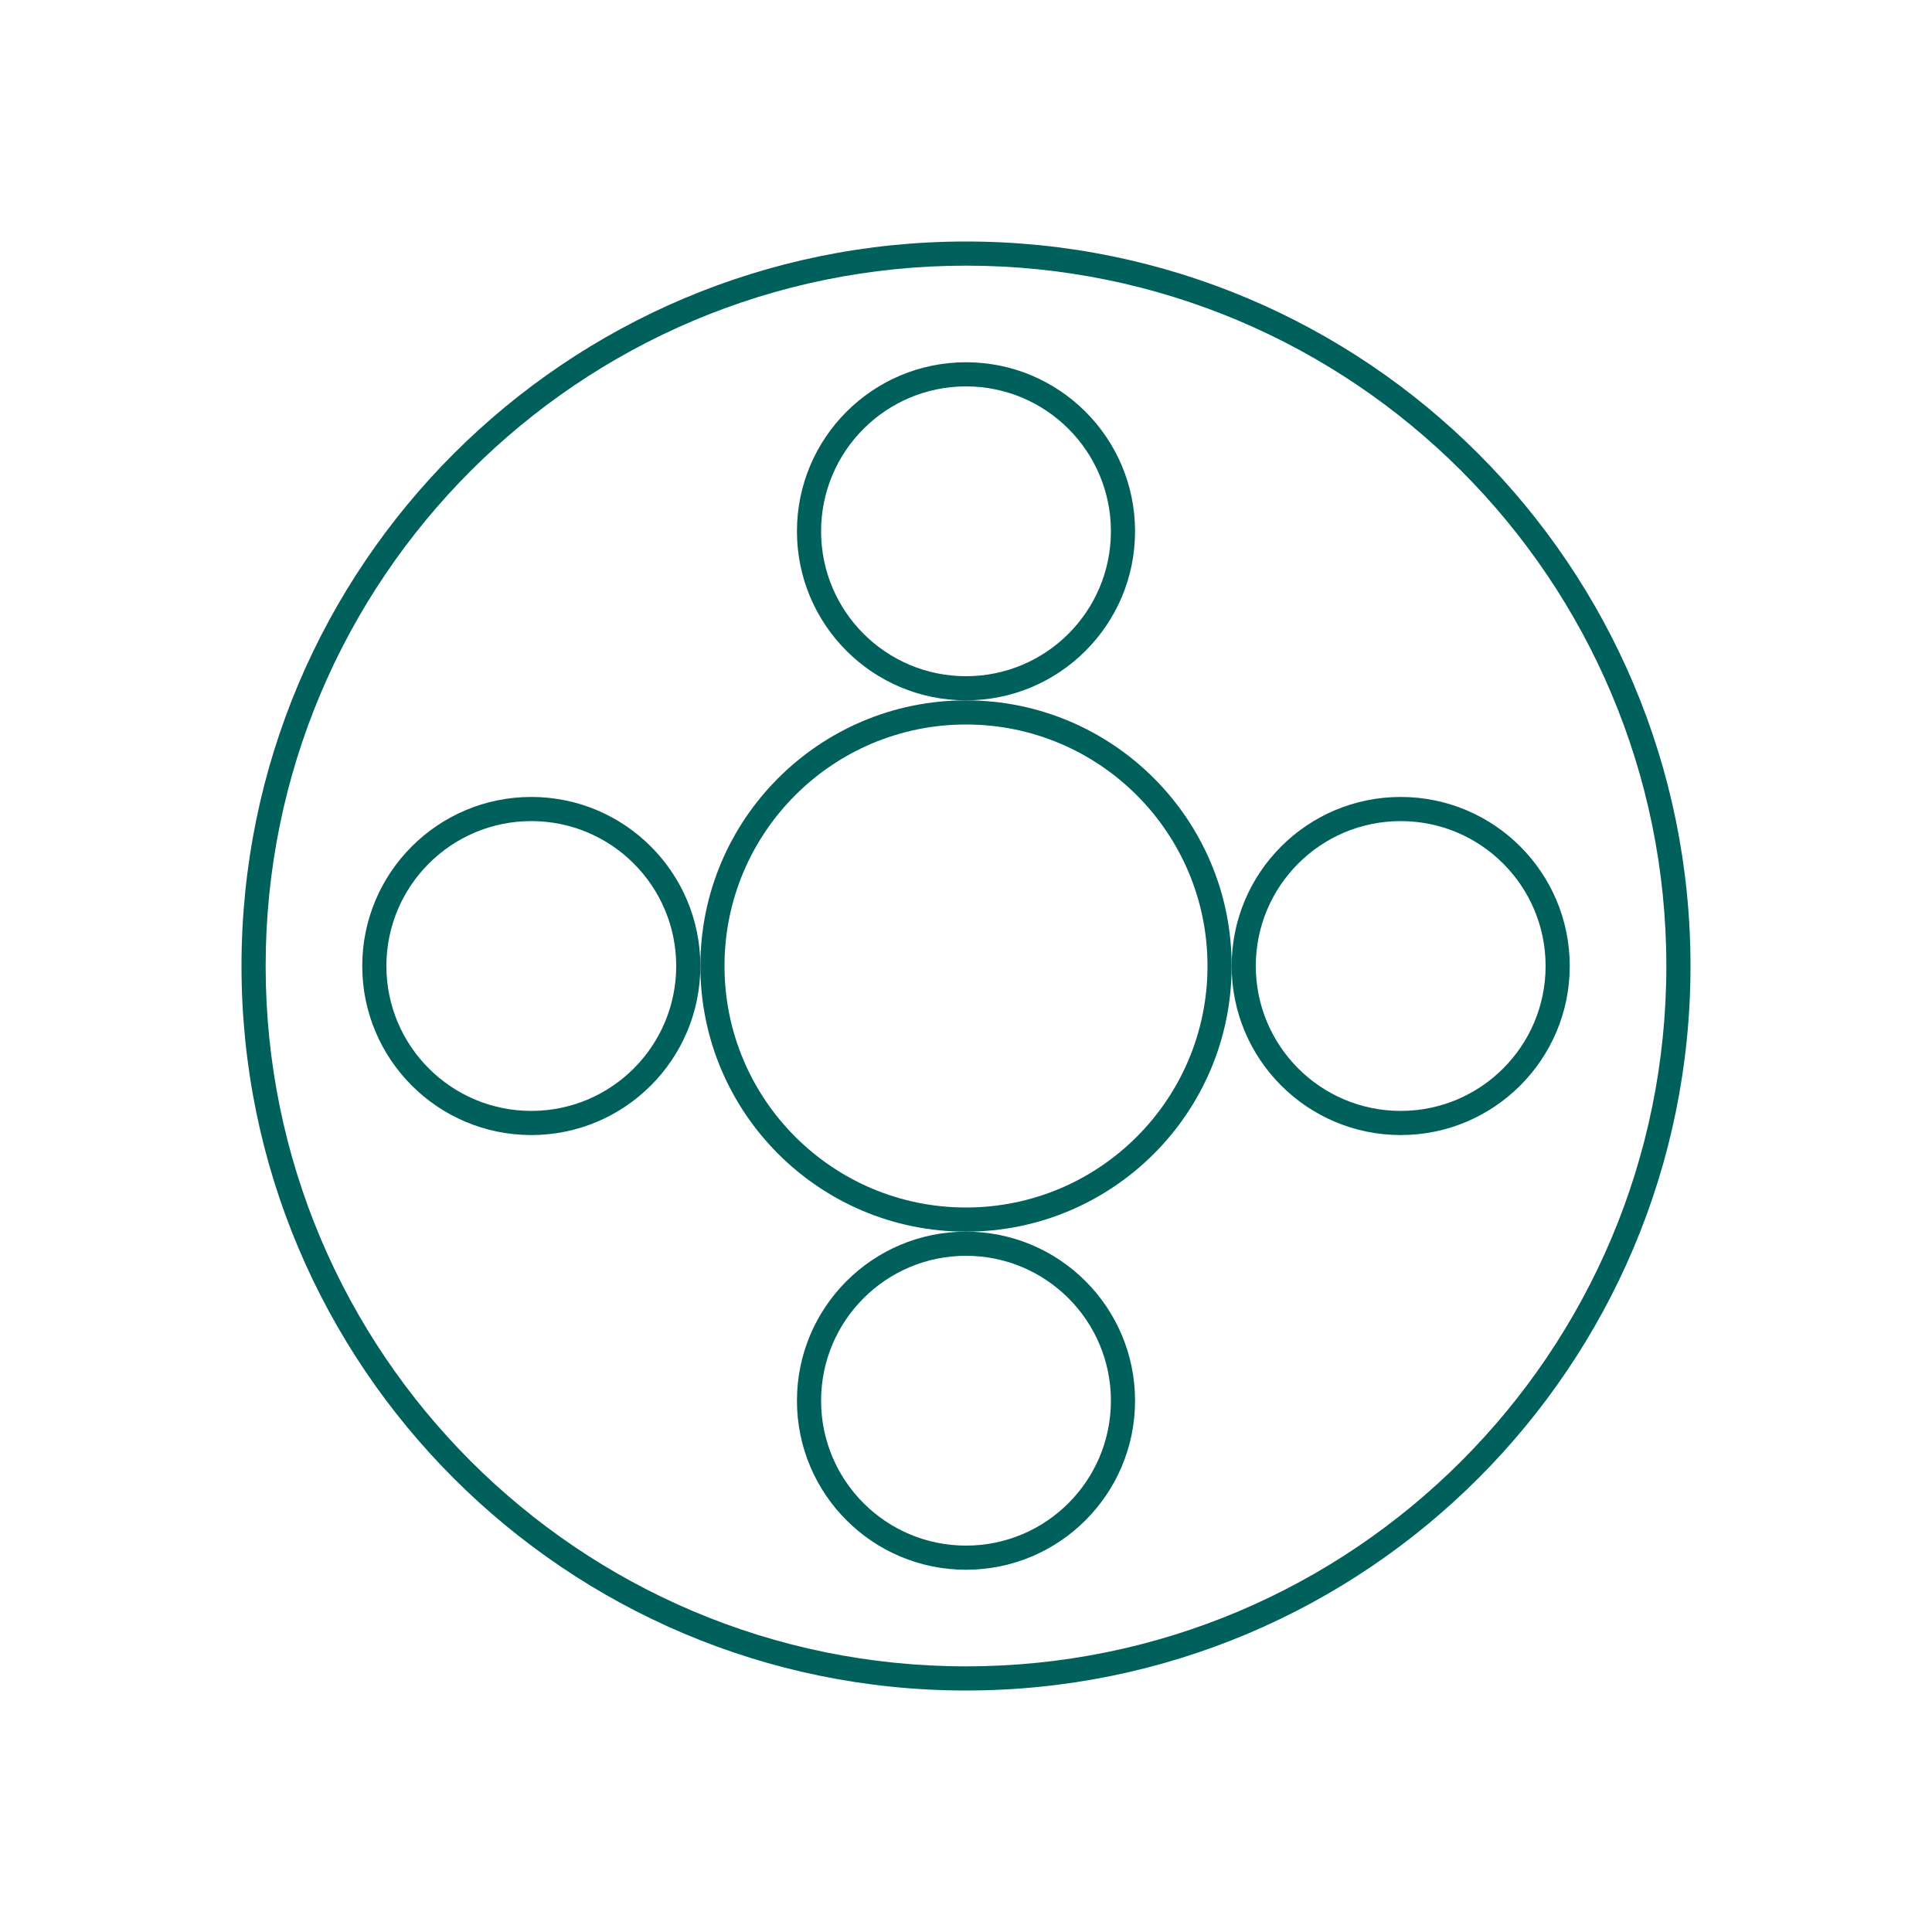 <svg width="80" height="80" viewBox="0 0 80 80" fill="none" xmlns="http://www.w3.org/2000/svg">
<g id="Icon-2">
<g id="Vector">
<path fill-rule="evenodd" clip-rule="evenodd" d="M40 69C56.016 69 69 56.016 69 40C69 23.984 56.016 11 40 11C23.984 11 11 23.984 11 40C11 56.016 23.984 69 40 69ZM40 70C56.569 70 70 56.569 70 40C70 23.431 56.569 10 40 10C23.431 10 10 23.431 10 40C10 56.569 23.431 70 40 70Z" fill="#00615C"/>
<path fill-rule="evenodd" clip-rule="evenodd" d="M40 50C45.523 50 50 45.523 50 40C50 34.477 45.523 30 40 30C34.477 30 30 34.477 30 40C30 45.523 34.477 50 40 50ZM40 51C46.075 51 51 46.075 51 40C51 33.925 46.075 29 40 29C33.925 29 29 33.925 29 40C29 46.075 33.925 51 40 51Z" fill="#00615C"/>
<path fill-rule="evenodd" clip-rule="evenodd" d="M40 28C43.314 28 46 25.314 46 22C46 18.686 43.314 16 40 16C36.686 16 34 18.686 34 22C34 25.314 36.686 28 40 28ZM40 29C43.866 29 47 25.866 47 22C47 18.134 43.866 15 40 15C36.134 15 33 18.134 33 22C33 25.866 36.134 29 40 29Z" fill="#00615C"/>
<path fill-rule="evenodd" clip-rule="evenodd" d="M40 64C43.314 64 46 61.314 46 58C46 54.686 43.314 52 40 52C36.686 52 34 54.686 34 58C34 61.314 36.686 64 40 64ZM40 65C43.866 65 47 61.866 47 58C47 54.134 43.866 51 40 51C36.134 51 33 54.134 33 58C33 61.866 36.134 65 40 65Z" fill="#00615C"/>
<path fill-rule="evenodd" clip-rule="evenodd" d="M58 46C61.314 46 64 43.314 64 40C64 36.686 61.314 34 58 34C54.686 34 52 36.686 52 40C52 43.314 54.686 46 58 46ZM58 47C61.866 47 65 43.866 65 40C65 36.134 61.866 33 58 33C54.134 33 51 36.134 51 40C51 43.866 54.134 47 58 47Z" fill="#00615C"/>
<path fill-rule="evenodd" clip-rule="evenodd" d="M22 46C25.314 46 28 43.314 28 40C28 36.686 25.314 34 22 34C18.686 34 16 36.686 16 40C16 43.314 18.686 46 22 46ZM22 47C25.866 47 29 43.866 29 40C29 36.134 25.866 33 22 33C18.134 33 15 36.134 15 40C15 43.866 18.134 47 22 47Z" fill="#00615C"/>
</g>
</g>
</svg>
